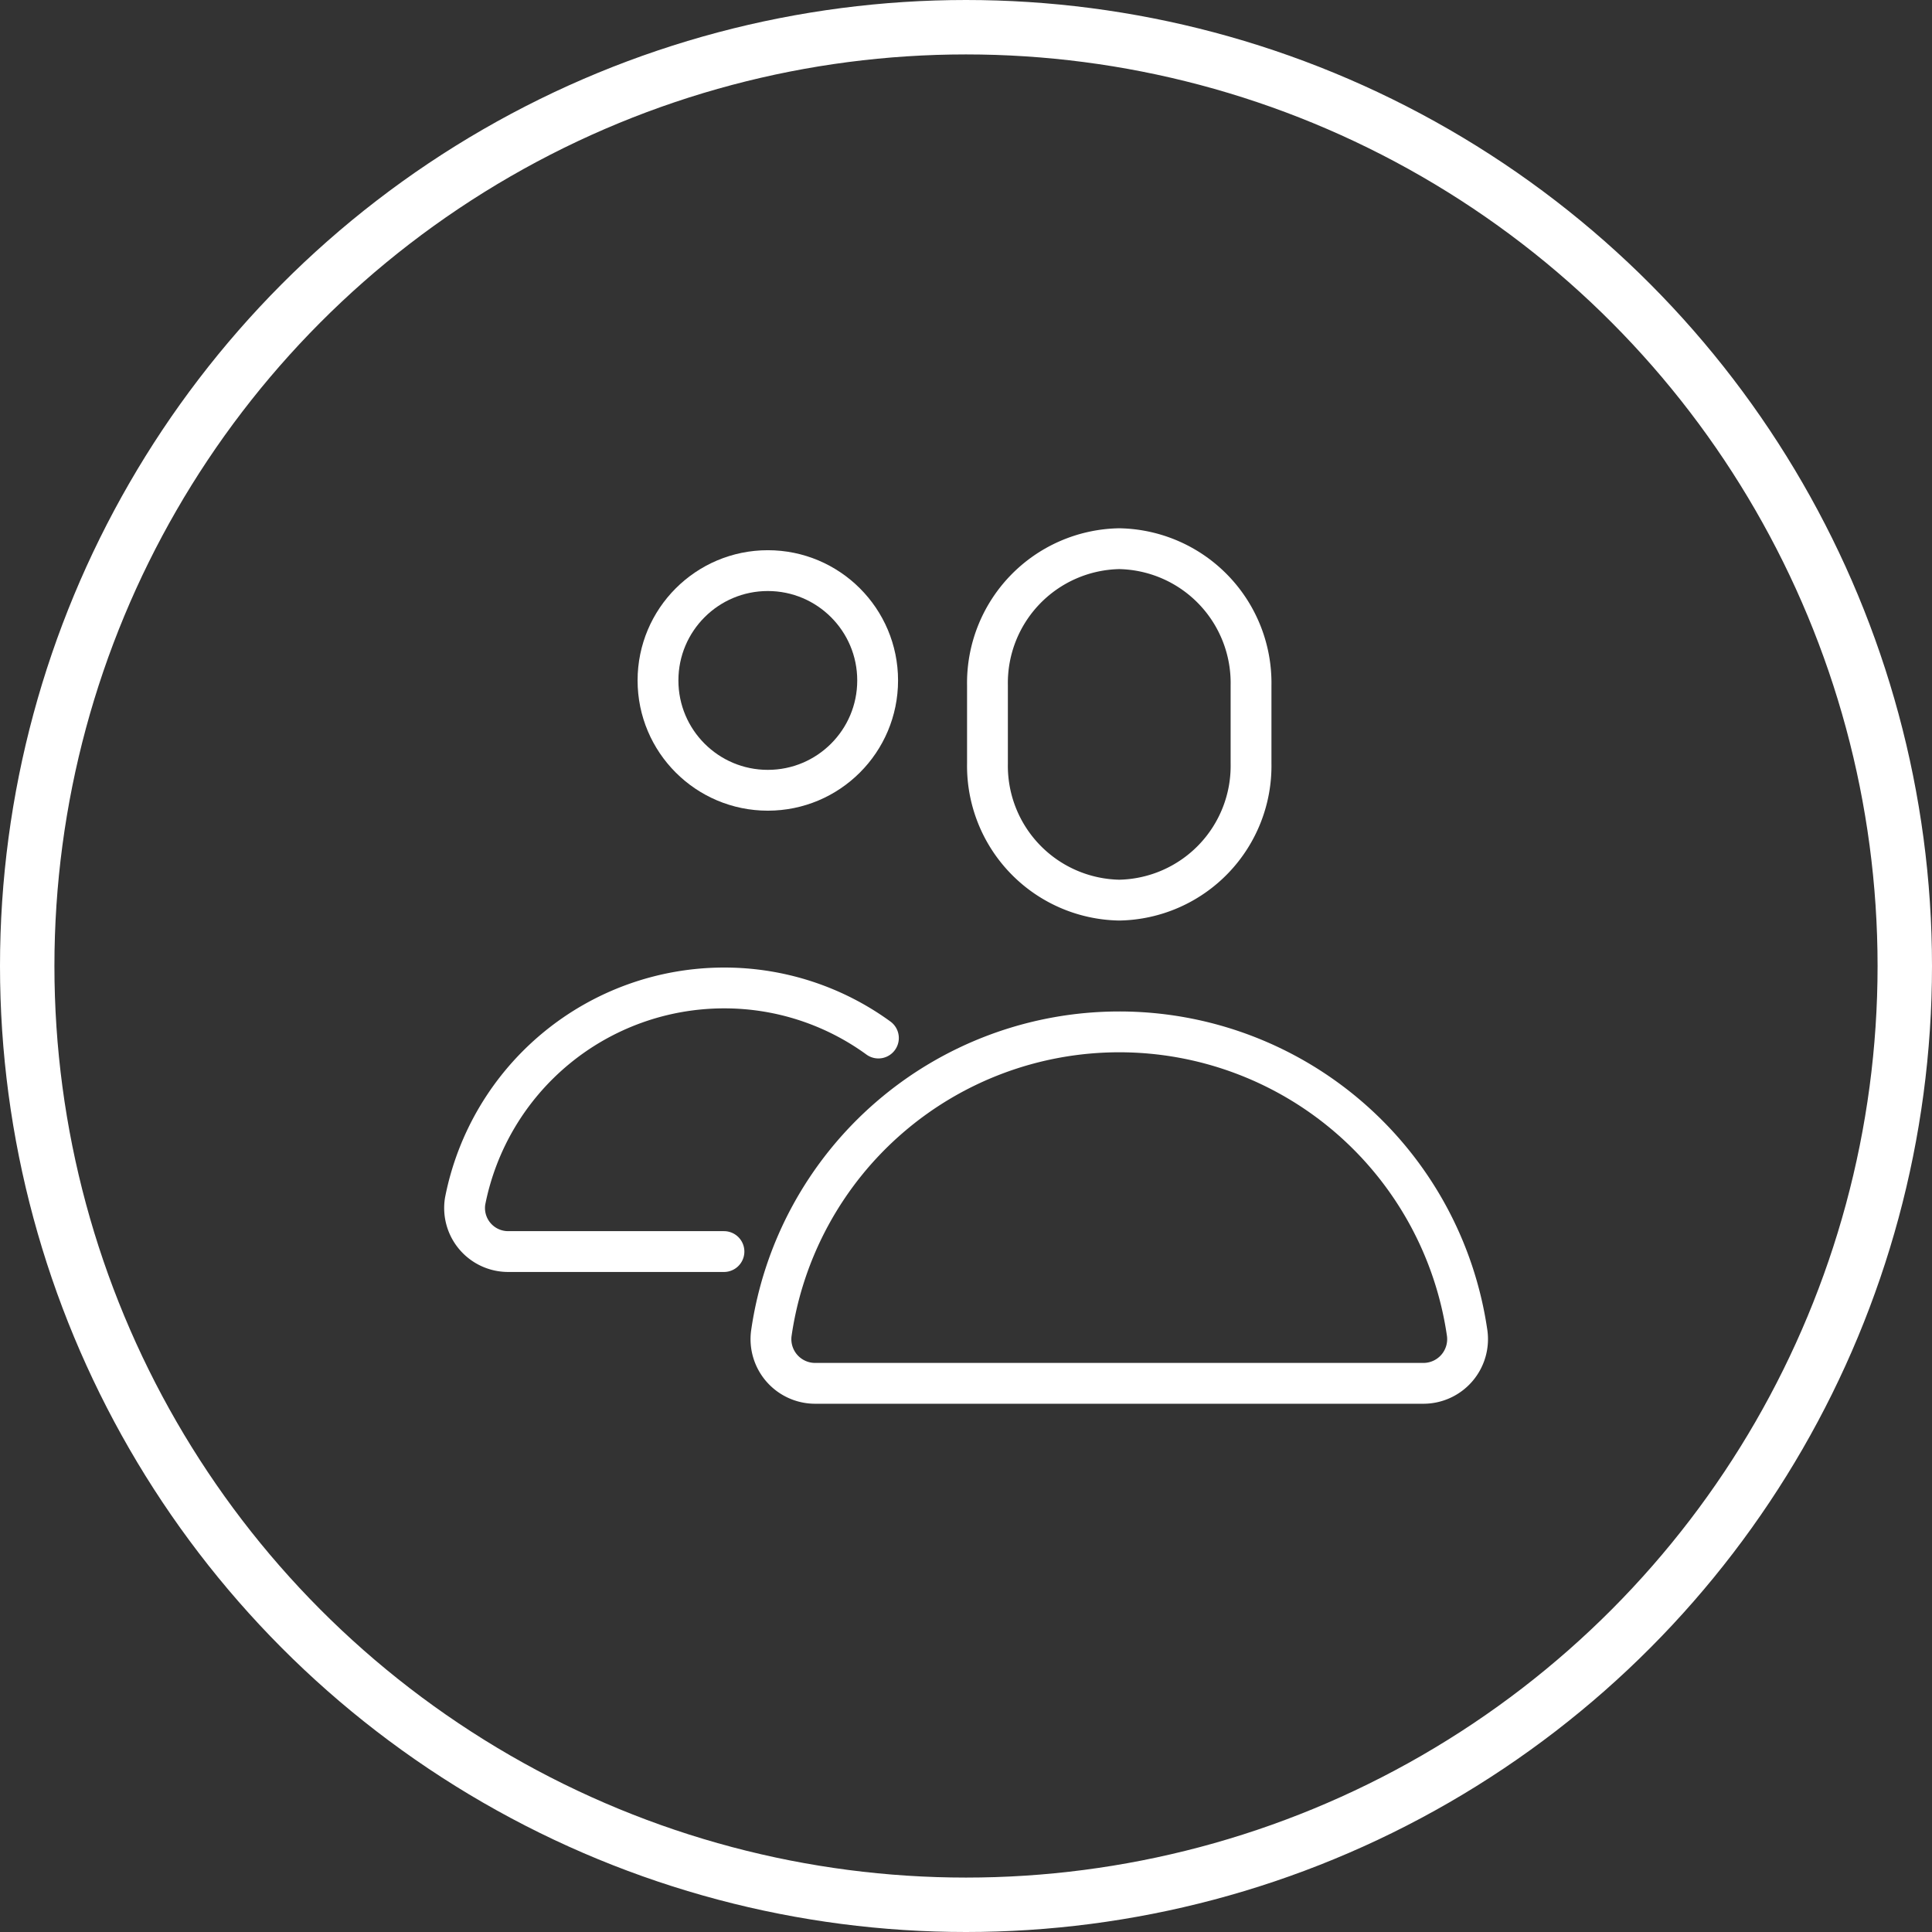 <?xml version="1.0" encoding="iso-8859-1"?>
<svg xmlns="http://www.w3.org/2000/svg" width="71" height="71" viewBox="0 0 71 71">
  <rect x="0" y="0" width="71" height="71" fill="#333333" stroke="none"/>
  <g id="Groupe_702" data-name="Groupe 702" transform="translate(-1382 -4446)">
    <g id="Ellipse_51" data-name="Ellipse 51" transform="translate(1382 4446)" fill="none" stroke="#fff" stroke-width="2">
      <circle cx="35.5" cy="35.5" r="35.5" stroke="none"/>
      <circle cx="35.5" cy="35.5" r="34.5" fill="none"/>
    </g>
    <g id="Groupe_654" data-name="Groupe 654" transform="translate(1586.473 3548.663)">
      <path id="Tracé_515" data-name="Tracé 515" d="M-165.814,925.393a4.935,4.935,0,0,1-4.843,5.023,4.935,4.935,0,0,1-4.843-5.023v-2.87a4.935,4.935,0,0,1,4.843-5.022,4.935,4.935,0,0,1,4.843,5.022Z" transform="translate(7.316 0)" fill="none" stroke="#fff" stroke-linecap="round" stroke-linejoin="round" stroke-width="1.5"/>
      <circle id="Ellipse_62" data-name="Ellipse 62" cx="4.036" cy="4.036" r="4.036" transform="translate(-180.292 918.307)" fill="none" stroke="#fff" stroke-linecap="round" stroke-linejoin="round" stroke-width="1.5"/>
      <path id="Tracé_516" data-name="Tracé 516" d="M-172.192,929.34a9.614,9.614,0,0,0-5.678-1.84,9.7,9.7,0,0,0-9.509,7.83,1.6,1.6,0,0,0,1.6,1.857h7.911" transform="translate(0 6.144)" fill="none" stroke="#fff" stroke-linecap="round" stroke-linejoin="round" stroke-width="1.5"/>
      <path id="Tracé_517" data-name="Tracé 517" d="M-167.628,928.5h0a12.918,12.918,0,0,0-12.786,11.08,1.624,1.624,0,0,0,1.613,1.836h22.347a1.624,1.624,0,0,0,1.613-1.836A12.918,12.918,0,0,0-167.628,928.5Z" transform="translate(4.287 6.758)" fill="none" stroke="#fff" stroke-linecap="round" stroke-linejoin="round" stroke-width="1.5"/>
    </g>
  </g>
</svg>
